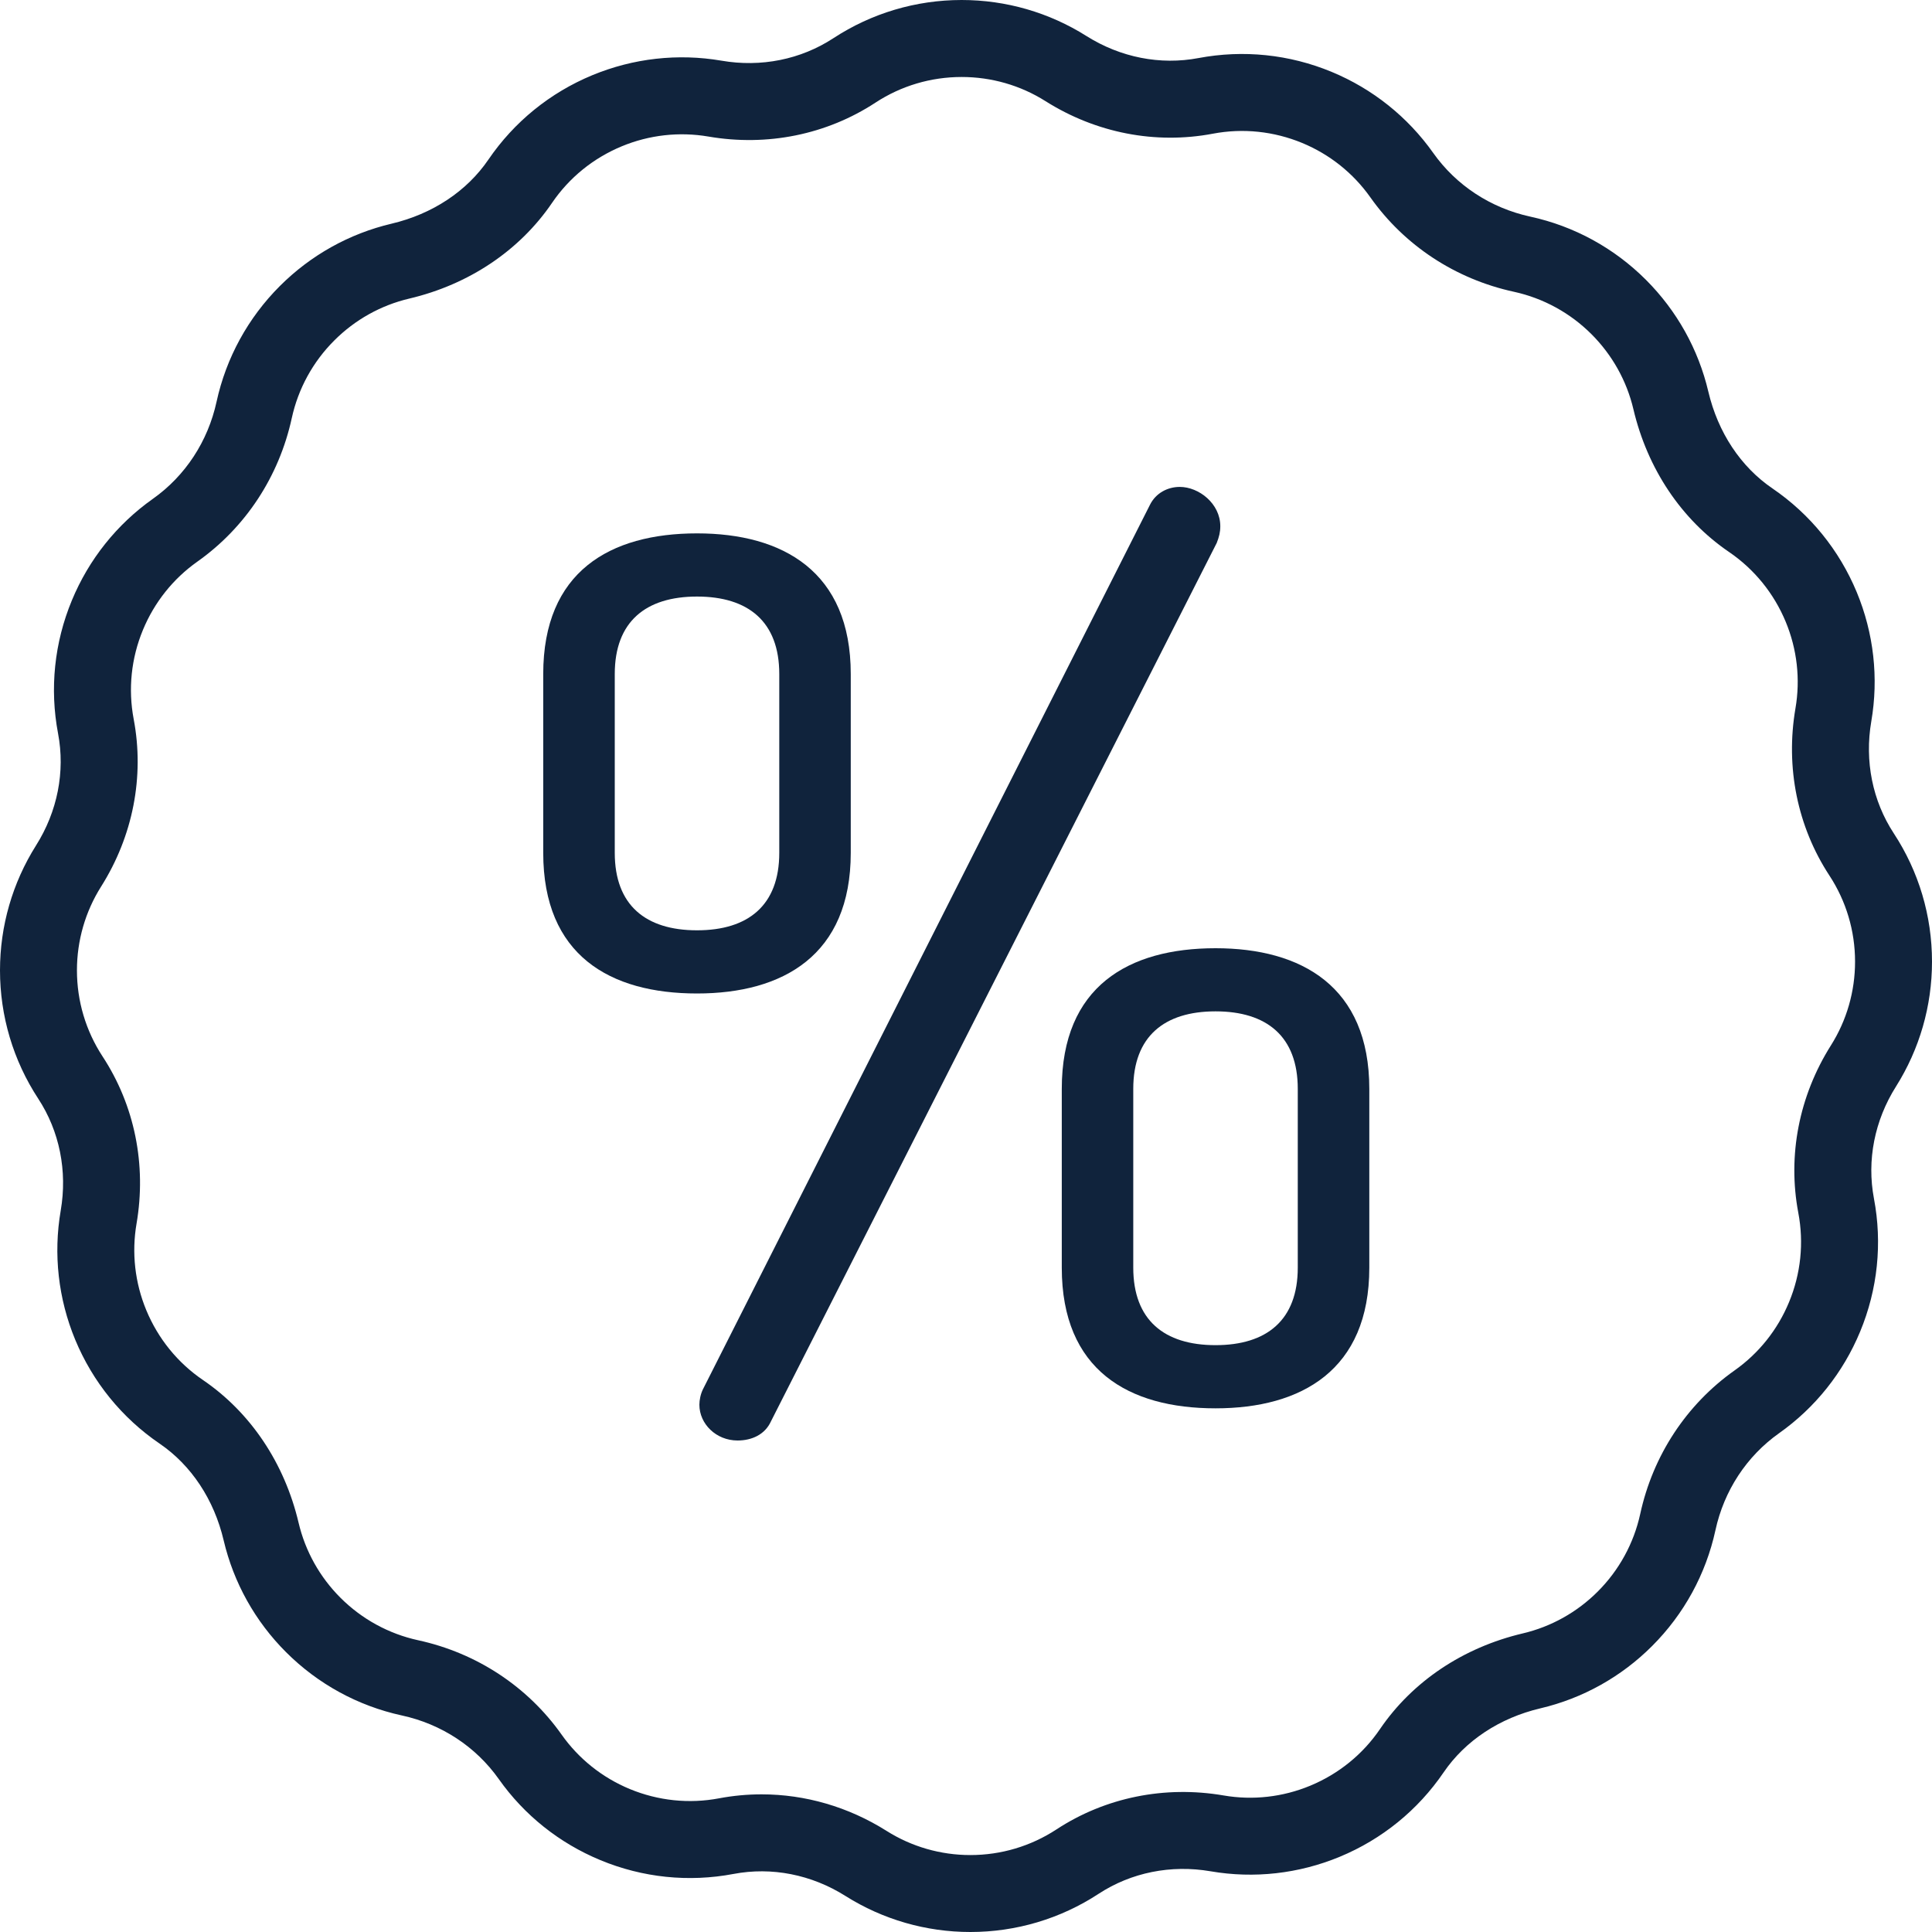 <?xml version="1.0" encoding="UTF-8"?> <svg xmlns="http://www.w3.org/2000/svg" width="40" height="40" viewBox="0 0 40 40" fill="none"><g clip-path="url(#clip0_85_59)"><path d="M40 19.91C40 18.962 39.727 18.044 39.209 17.254C38.768 16.581 38.602 15.758 38.743 14.936C38.898 14.035 38.794 13.111 38.443 12.263C38.08 11.388 37.476 10.644 36.696 10.112C36.04 9.665 35.568 8.953 35.369 8.107C35.163 7.232 34.717 6.433 34.078 5.794C33.419 5.135 32.591 4.682 31.683 4.485C30.861 4.306 30.148 3.837 29.673 3.166C29.145 2.42 28.418 1.839 27.57 1.488C26.695 1.125 25.742 1.027 24.814 1.202C24.023 1.352 23.199 1.19 22.494 0.746C21.721 0.258 20.828 0 19.91 0C18.962 0 18.044 0.274 17.254 0.791C16.58 1.232 15.757 1.398 14.936 1.256C14.035 1.102 13.111 1.206 12.263 1.557C11.387 1.92 10.644 2.524 10.112 3.304C9.665 3.96 8.953 4.431 8.107 4.631C7.232 4.837 6.433 5.283 5.794 5.922C5.135 6.581 4.682 7.409 4.484 8.316C4.305 9.138 3.837 9.852 3.166 10.327C2.419 10.855 1.839 11.582 1.488 12.43C1.125 13.305 1.026 14.258 1.202 15.186C1.352 15.977 1.19 16.801 0.745 17.506C0.258 18.279 0 19.172 0 20.09C0 21.038 0.274 21.956 0.791 22.746C1.232 23.419 1.398 24.243 1.257 25.064C1.102 25.965 1.206 26.889 1.557 27.737C1.92 28.612 2.524 29.356 3.304 29.888C3.96 30.335 4.432 31.047 4.631 31.893C4.837 32.768 5.283 33.568 5.922 34.206C6.581 34.865 7.409 35.318 8.317 35.516C9.139 35.694 9.852 36.163 10.327 36.834C10.854 37.581 11.582 38.161 12.43 38.512C13.305 38.875 14.258 38.974 15.187 38.798C15.977 38.648 16.801 38.81 17.506 39.255C18.279 39.742 19.173 40 20.09 40C21.038 40 21.956 39.726 22.746 39.209C23.42 38.768 24.243 38.602 25.064 38.743C25.965 38.898 26.889 38.794 27.737 38.443C28.613 38.08 29.356 37.476 29.888 36.696C30.335 36.04 31.047 35.568 31.893 35.369C32.768 35.163 33.568 34.717 34.206 34.078C34.865 33.419 35.318 32.591 35.516 31.683C35.694 30.862 36.163 30.148 36.834 29.673C37.581 29.145 38.161 28.418 38.512 27.57C38.875 26.695 38.974 25.741 38.798 24.814C38.648 24.023 38.81 23.199 39.255 22.494C39.742 21.721 40 20.828 40 19.91ZM37.907 21.644C37.247 22.691 37.007 23.922 37.232 25.11C37.35 25.733 37.284 26.372 37.04 26.96C36.804 27.53 36.415 28.018 35.914 28.372C34.917 29.077 34.222 30.133 33.959 31.345C33.826 31.953 33.522 32.509 33.079 32.952C32.651 33.38 32.114 33.68 31.527 33.818C30.293 34.109 29.243 34.812 28.571 35.799C28.215 36.322 27.715 36.727 27.127 36.971C26.558 37.207 25.938 37.277 25.334 37.173C24.114 36.964 22.885 37.213 21.873 37.876C21.343 38.223 20.727 38.407 20.09 38.407C19.474 38.407 18.874 38.234 18.356 37.907C17.565 37.408 16.67 37.15 15.768 37.15C15.475 37.15 15.181 37.177 14.889 37.232C14.267 37.35 13.627 37.283 13.039 37.04C12.47 36.804 11.982 36.415 11.628 35.914C10.923 34.917 9.867 34.222 8.655 33.959C8.047 33.826 7.491 33.522 7.048 33.079C6.62 32.651 6.32 32.114 6.182 31.527C5.891 30.293 5.188 29.243 4.201 28.571C3.678 28.215 3.273 27.715 3.029 27.127C2.793 26.558 2.723 25.938 2.827 25.334C3.036 24.114 2.787 22.885 2.124 21.873C1.777 21.343 1.593 20.727 1.593 20.09C1.593 19.474 1.766 18.874 2.093 18.356C2.753 17.309 2.993 16.078 2.768 14.89C2.65 14.267 2.716 13.628 2.96 13.04C3.196 12.47 3.585 11.982 4.086 11.628C5.083 10.923 5.777 9.867 6.041 8.656C6.174 8.047 6.478 7.491 6.921 7.049C7.349 6.62 7.886 6.32 8.473 6.182C9.707 5.891 10.757 5.188 11.429 4.201C11.785 3.678 12.284 3.273 12.873 3.029C13.442 2.793 14.062 2.724 14.666 2.827C15.886 3.037 17.115 2.787 18.127 2.124C18.657 1.777 19.273 1.594 19.91 1.594C20.526 1.594 21.126 1.766 21.644 2.093C22.691 2.754 23.922 2.993 25.111 2.768C25.733 2.65 26.372 2.717 26.961 2.96C27.53 3.196 28.018 3.585 28.372 4.086C29.077 5.083 30.133 5.778 31.345 6.041C31.953 6.174 32.509 6.478 32.952 6.921C33.38 7.35 33.68 7.886 33.818 8.473C34.109 9.707 34.812 10.757 35.799 11.429C36.322 11.786 36.727 12.285 36.971 12.873C37.207 13.442 37.277 14.062 37.173 14.666C36.964 15.886 37.213 17.115 37.876 18.127C38.223 18.657 38.407 19.273 38.407 19.91C38.407 20.526 38.234 21.126 37.907 21.644Z" fill="#10233C"></path><path d="M17.614 17.657V13.955C17.614 11.833 16.208 11.043 14.431 11.043C12.629 11.043 11.247 11.833 11.247 13.955V17.657C11.247 19.78 12.629 20.569 14.431 20.569C16.208 20.569 17.614 19.78 17.614 17.657ZM16.134 17.657C16.134 18.743 15.492 19.261 14.431 19.261C13.37 19.261 12.728 18.743 12.728 17.657V13.955C12.728 12.87 13.37 12.351 14.431 12.351C15.492 12.351 16.134 12.87 16.134 13.955V17.657Z" fill="#10233C"></path><path d="M25.166 19.632C23.365 19.632 21.983 20.421 21.983 22.544V26.246C21.983 28.368 23.365 29.158 25.166 29.158C26.943 29.158 28.35 28.368 28.35 26.246V22.544C28.35 20.421 26.943 19.632 25.166 19.632ZM26.869 26.245C26.869 27.331 26.227 27.85 25.166 27.85C24.105 27.85 23.463 27.331 23.463 26.245V22.544C23.463 21.458 24.105 20.939 25.166 20.939C26.227 20.939 26.869 21.458 26.869 22.544V26.245Z" fill="#10233C"></path><path d="M25.265 10.895C25.265 10.426 24.821 10.081 24.426 10.081C24.179 10.081 23.932 10.204 23.809 10.451L14.554 28.763C14.505 28.862 14.48 28.985 14.48 29.084C14.48 29.479 14.825 29.824 15.27 29.824C15.566 29.824 15.837 29.701 15.961 29.429L25.191 11.241C25.24 11.117 25.265 11.018 25.265 10.895Z" fill="#10233C"></path></g><defs><clipPath id="clip0_85_59"><rect width="40" height="40" fill="white"></rect></clipPath></defs></svg> 